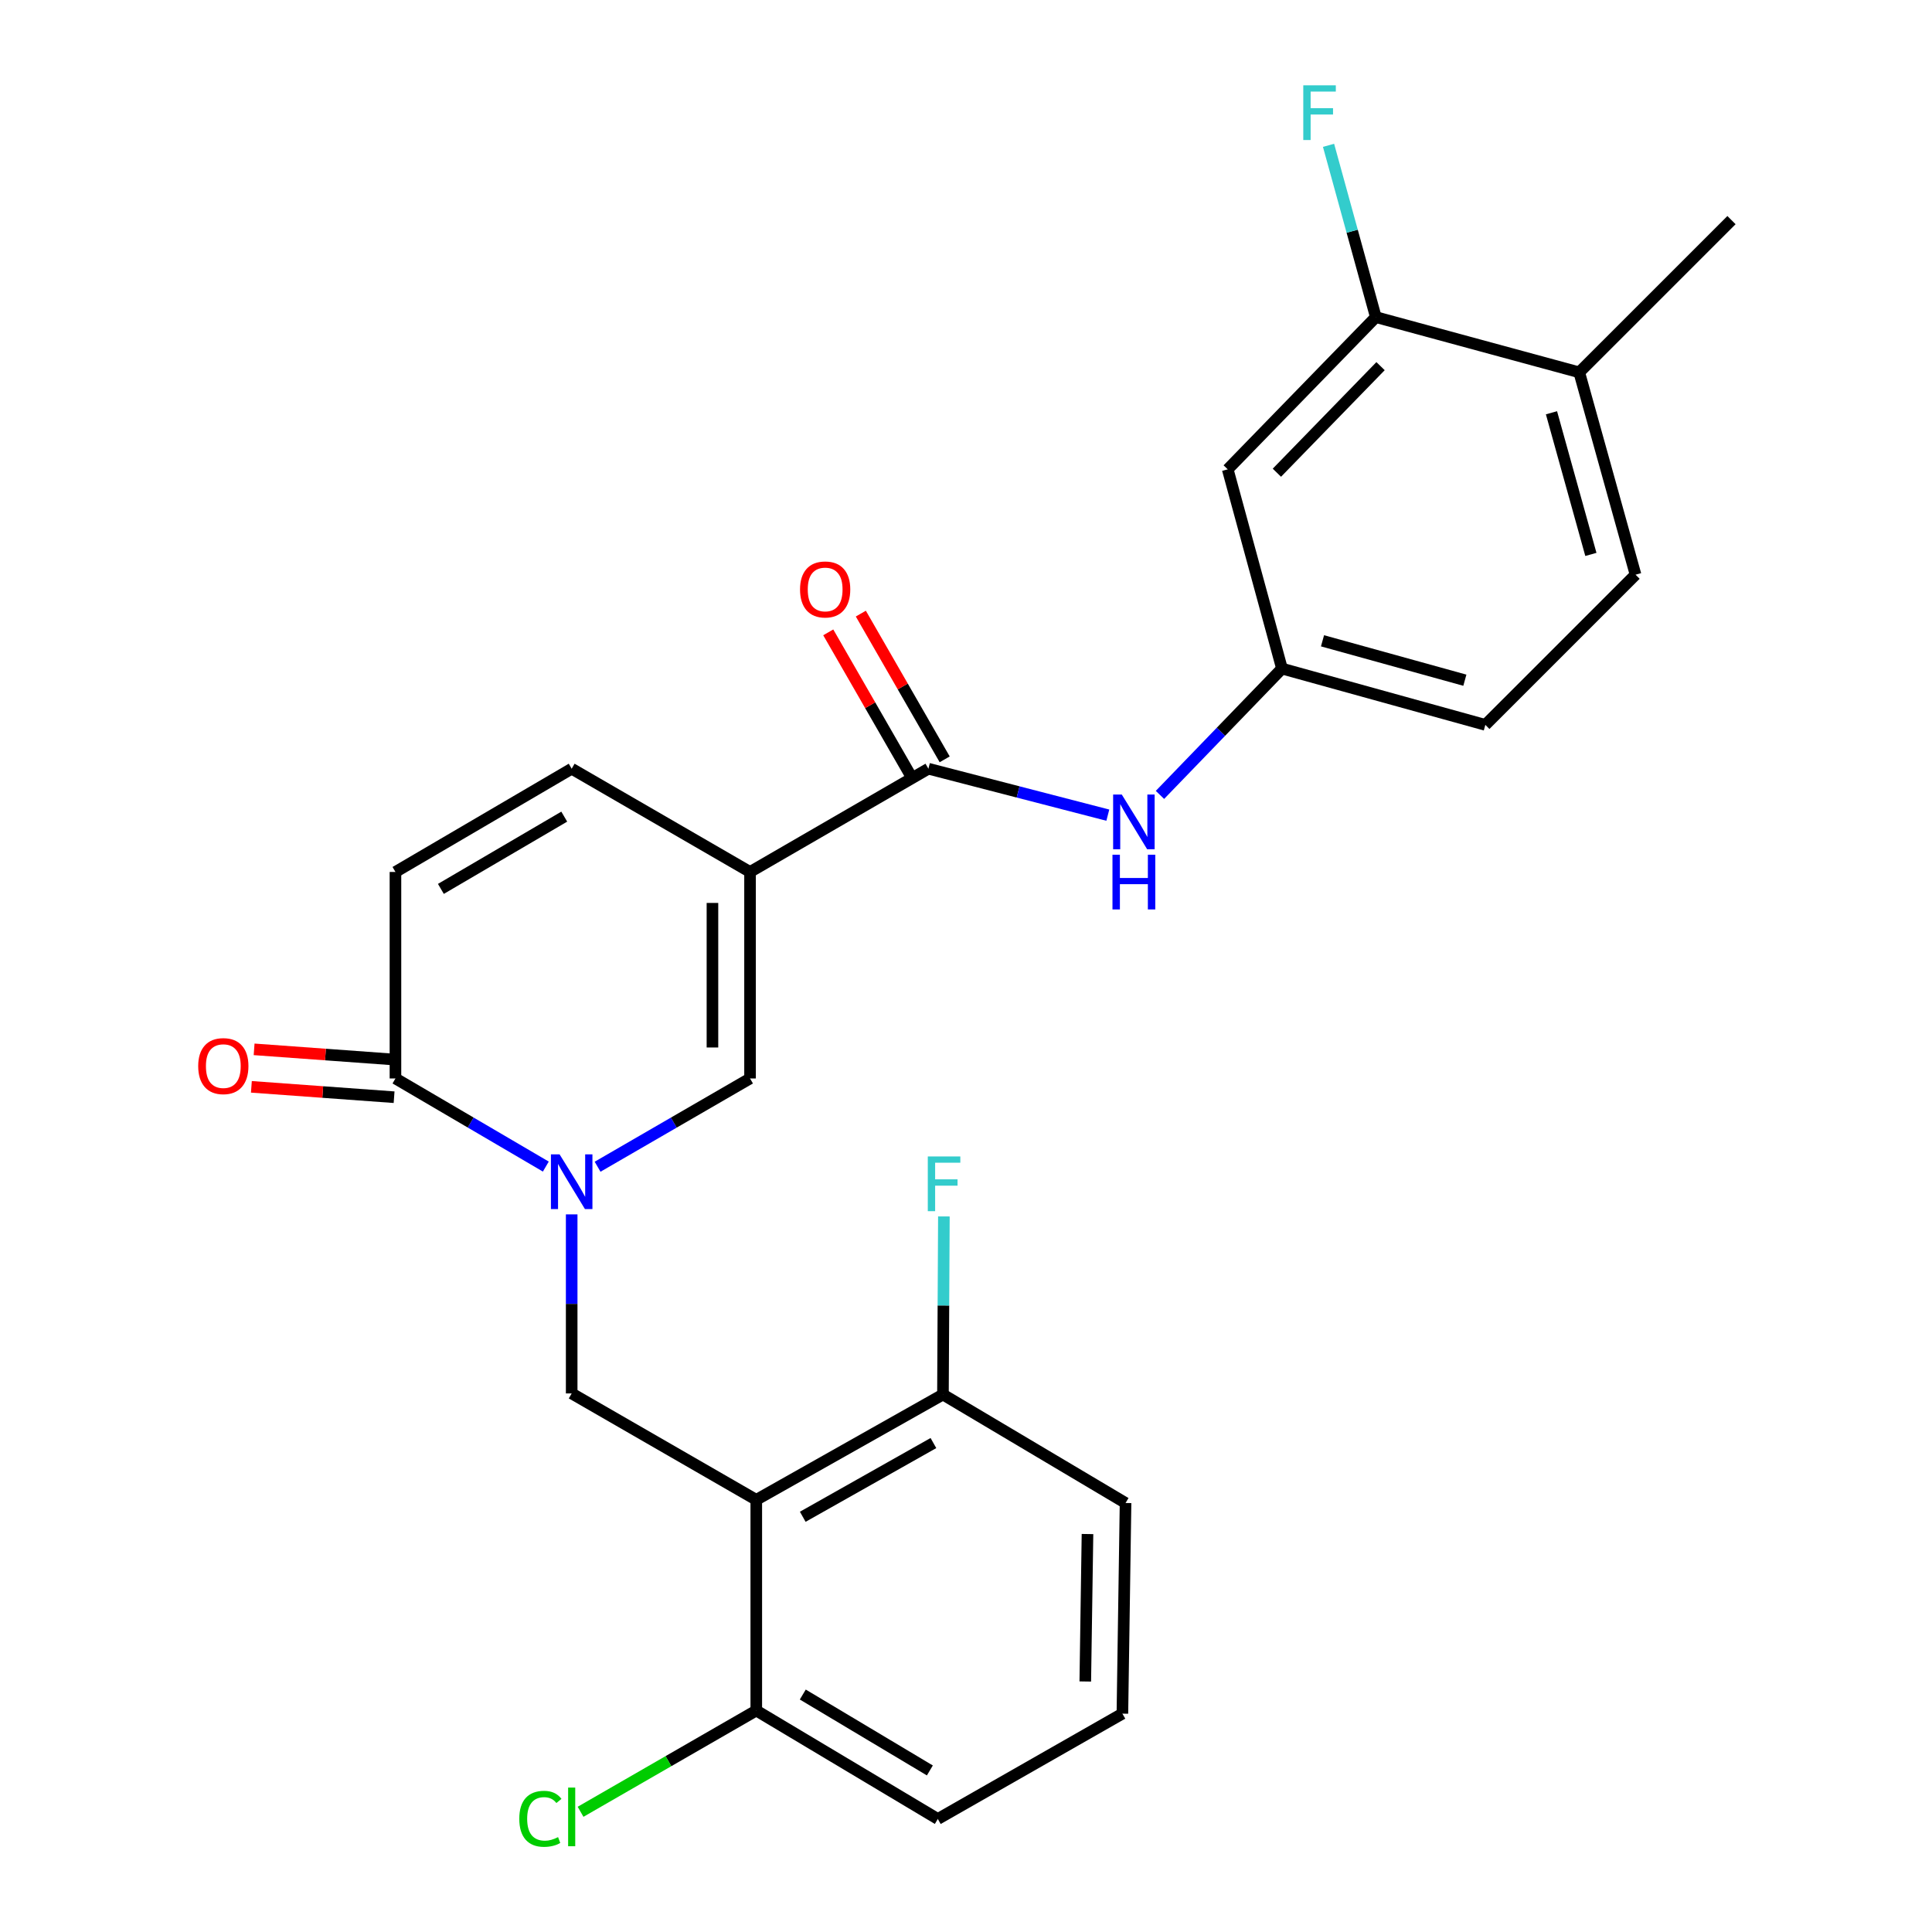 <?xml version='1.0' encoding='iso-8859-1'?>
<svg version='1.1' baseProfile='full'
              xmlns='http://www.w3.org/2000/svg'
                      xmlns:rdkit='http://www.rdkit.org/xml'
                      xmlns:xlink='http://www.w3.org/1999/xlink'
                  xml:space='preserve'
width='1000px' height='1000px' viewBox='0 0 1000 1000'>
<!-- END OF HEADER -->
<rect style='opacity:1.0;fill:#FFFFFF;stroke:none' width='1000' height='1000' x='0' y='0'> </rect>
<path class='bond-2' d='M 309.308,603.898 L 348.763,581.054' style='fill:none;fill-rule:evenodd;stroke:#0000FF;stroke-width:6px;stroke-linecap:butt;stroke-linejoin:miter;stroke-opacity:1' />
<path class='bond-2' d='M 348.763,581.054 L 388.219,558.211' style='fill:none;fill-rule:evenodd;stroke:#000000;stroke-width:6px;stroke-linecap:butt;stroke-linejoin:miter;stroke-opacity:1' />
<path class='bond-4' d='M 295.901,628.559 L 295.901,674.899' style='fill:none;fill-rule:evenodd;stroke:#0000FF;stroke-width:6px;stroke-linecap:butt;stroke-linejoin:miter;stroke-opacity:1' />
<path class='bond-4' d='M 295.901,674.899 L 295.901,721.239' style='fill:none;fill-rule:evenodd;stroke:#000000;stroke-width:6px;stroke-linecap:butt;stroke-linejoin:miter;stroke-opacity:1' />
<path class='bond-5' d='M 282.518,603.818 L 243.602,581.014' style='fill:none;fill-rule:evenodd;stroke:#0000FF;stroke-width:6px;stroke-linecap:butt;stroke-linejoin:miter;stroke-opacity:1' />
<path class='bond-5' d='M 243.602,581.014 L 204.686,558.211' style='fill:none;fill-rule:evenodd;stroke:#000000;stroke-width:6px;stroke-linecap:butt;stroke-linejoin:miter;stroke-opacity:1' />
<path class='bond-0' d='M 388.219,451.323 L 388.219,558.211' style='fill:none;fill-rule:evenodd;stroke:#000000;stroke-width:6px;stroke-linecap:butt;stroke-linejoin:miter;stroke-opacity:1' />
<path class='bond-0' d='M 368.763,467.356 L 368.763,542.178' style='fill:none;fill-rule:evenodd;stroke:#000000;stroke-width:6px;stroke-linecap:butt;stroke-linejoin:miter;stroke-opacity:1' />
<path class='bond-3' d='M 388.219,451.323 L 480.536,397.884' style='fill:none;fill-rule:evenodd;stroke:#000000;stroke-width:6px;stroke-linecap:butt;stroke-linejoin:miter;stroke-opacity:1' />
<path class='bond-26' d='M 388.219,451.323 L 295.901,397.884' style='fill:none;fill-rule:evenodd;stroke:#000000;stroke-width:6px;stroke-linecap:butt;stroke-linejoin:miter;stroke-opacity:1' />
<path class='bond-1' d='M 391.45,776.31 L 295.901,721.239' style='fill:none;fill-rule:evenodd;stroke:#000000;stroke-width:6px;stroke-linecap:butt;stroke-linejoin:miter;stroke-opacity:1' />
<path class='bond-11' d='M 391.45,776.31 L 488.07,721.801' style='fill:none;fill-rule:evenodd;stroke:#000000;stroke-width:6px;stroke-linecap:butt;stroke-linejoin:miter;stroke-opacity:1' />
<path class='bond-11' d='M 415.503,785.079 L 483.137,746.923' style='fill:none;fill-rule:evenodd;stroke:#000000;stroke-width:6px;stroke-linecap:butt;stroke-linejoin:miter;stroke-opacity:1' />
<path class='bond-12' d='M 391.45,776.31 L 391.45,885.37' style='fill:none;fill-rule:evenodd;stroke:#000000;stroke-width:6px;stroke-linecap:butt;stroke-linejoin:miter;stroke-opacity:1' />
<path class='bond-8' d='M 480.536,397.884 L 526.972,409.904' style='fill:none;fill-rule:evenodd;stroke:#000000;stroke-width:6px;stroke-linecap:butt;stroke-linejoin:miter;stroke-opacity:1' />
<path class='bond-8' d='M 526.972,409.904 L 573.408,421.923' style='fill:none;fill-rule:evenodd;stroke:#0000FF;stroke-width:6px;stroke-linecap:butt;stroke-linejoin:miter;stroke-opacity:1' />
<path class='bond-14' d='M 488.968,393.033 L 467.266,355.318' style='fill:none;fill-rule:evenodd;stroke:#000000;stroke-width:6px;stroke-linecap:butt;stroke-linejoin:miter;stroke-opacity:1' />
<path class='bond-14' d='M 467.266,355.318 L 445.564,317.603' style='fill:none;fill-rule:evenodd;stroke:#FF0000;stroke-width:6px;stroke-linecap:butt;stroke-linejoin:miter;stroke-opacity:1' />
<path class='bond-14' d='M 472.104,402.736 L 450.402,365.021' style='fill:none;fill-rule:evenodd;stroke:#000000;stroke-width:6px;stroke-linecap:butt;stroke-linejoin:miter;stroke-opacity:1' />
<path class='bond-14' d='M 450.402,365.021 L 428.701,327.306' style='fill:none;fill-rule:evenodd;stroke:#FF0000;stroke-width:6px;stroke-linecap:butt;stroke-linejoin:miter;stroke-opacity:1' />
<path class='bond-7' d='M 204.686,558.211 L 204.686,451.323' style='fill:none;fill-rule:evenodd;stroke:#000000;stroke-width:6px;stroke-linecap:butt;stroke-linejoin:miter;stroke-opacity:1' />
<path class='bond-15' d='M 205.391,548.508 L 168.459,545.825' style='fill:none;fill-rule:evenodd;stroke:#000000;stroke-width:6px;stroke-linecap:butt;stroke-linejoin:miter;stroke-opacity:1' />
<path class='bond-15' d='M 168.459,545.825 L 131.528,543.141' style='fill:none;fill-rule:evenodd;stroke:#FF0000;stroke-width:6px;stroke-linecap:butt;stroke-linejoin:miter;stroke-opacity:1' />
<path class='bond-15' d='M 203.981,567.913 L 167.049,565.229' style='fill:none;fill-rule:evenodd;stroke:#000000;stroke-width:6px;stroke-linecap:butt;stroke-linejoin:miter;stroke-opacity:1' />
<path class='bond-15' d='M 167.049,565.229 L 130.118,562.546' style='fill:none;fill-rule:evenodd;stroke:#FF0000;stroke-width:6px;stroke-linecap:butt;stroke-linejoin:miter;stroke-opacity:1' />
<path class='bond-6' d='M 295.901,397.884 L 204.686,451.323' style='fill:none;fill-rule:evenodd;stroke:#000000;stroke-width:6px;stroke-linecap:butt;stroke-linejoin:miter;stroke-opacity:1' />
<path class='bond-6' d='M 292.053,422.687 L 228.203,460.094' style='fill:none;fill-rule:evenodd;stroke:#000000;stroke-width:6px;stroke-linecap:butt;stroke-linejoin:miter;stroke-opacity:1' />
<path class='bond-13' d='M 600.393,411.44 L 631.971,378.748' style='fill:none;fill-rule:evenodd;stroke:#0000FF;stroke-width:6px;stroke-linecap:butt;stroke-linejoin:miter;stroke-opacity:1' />
<path class='bond-13' d='M 631.971,378.748 L 663.55,346.056' style='fill:none;fill-rule:evenodd;stroke:#000000;stroke-width:6px;stroke-linecap:butt;stroke-linejoin:miter;stroke-opacity:1' />
<path class='bond-9' d='M 712.124,164.134 L 635.469,242.93' style='fill:none;fill-rule:evenodd;stroke:#000000;stroke-width:6px;stroke-linecap:butt;stroke-linejoin:miter;stroke-opacity:1' />
<path class='bond-9' d='M 714.571,189.52 L 660.912,244.677' style='fill:none;fill-rule:evenodd;stroke:#000000;stroke-width:6px;stroke-linecap:butt;stroke-linejoin:miter;stroke-opacity:1' />
<path class='bond-18' d='M 712.124,164.134 L 699.886,119.677' style='fill:none;fill-rule:evenodd;stroke:#000000;stroke-width:6px;stroke-linecap:butt;stroke-linejoin:miter;stroke-opacity:1' />
<path class='bond-18' d='M 699.886,119.677 L 687.648,75.221' style='fill:none;fill-rule:evenodd;stroke:#33CCCC;stroke-width:6px;stroke-linecap:butt;stroke-linejoin:miter;stroke-opacity:1' />
<path class='bond-28' d='M 712.124,164.134 L 817.412,192.724' style='fill:none;fill-rule:evenodd;stroke:#000000;stroke-width:6px;stroke-linecap:butt;stroke-linejoin:miter;stroke-opacity:1' />
<path class='bond-10' d='M 635.469,242.93 L 663.55,346.056' style='fill:none;fill-rule:evenodd;stroke:#000000;stroke-width:6px;stroke-linecap:butt;stroke-linejoin:miter;stroke-opacity:1' />
<path class='bond-20' d='M 488.07,721.801 L 488.312,675.714' style='fill:none;fill-rule:evenodd;stroke:#000000;stroke-width:6px;stroke-linecap:butt;stroke-linejoin:miter;stroke-opacity:1' />
<path class='bond-20' d='M 488.312,675.714 L 488.554,629.627' style='fill:none;fill-rule:evenodd;stroke:#33CCCC;stroke-width:6px;stroke-linecap:butt;stroke-linejoin:miter;stroke-opacity:1' />
<path class='bond-23' d='M 488.07,721.801 L 582.582,777.953' style='fill:none;fill-rule:evenodd;stroke:#000000;stroke-width:6px;stroke-linecap:butt;stroke-linejoin:miter;stroke-opacity:1' />
<path class='bond-21' d='M 391.45,885.37 L 345.974,911.575' style='fill:none;fill-rule:evenodd;stroke:#000000;stroke-width:6px;stroke-linecap:butt;stroke-linejoin:miter;stroke-opacity:1' />
<path class='bond-21' d='M 345.974,911.575 L 300.498,937.781' style='fill:none;fill-rule:evenodd;stroke:#00CC00;stroke-width:6px;stroke-linecap:butt;stroke-linejoin:miter;stroke-opacity:1' />
<path class='bond-24' d='M 391.45,885.37 L 485.411,941.5' style='fill:none;fill-rule:evenodd;stroke:#000000;stroke-width:6px;stroke-linecap:butt;stroke-linejoin:miter;stroke-opacity:1' />
<path class='bond-24' d='M 415.522,877.087 L 481.294,916.378' style='fill:none;fill-rule:evenodd;stroke:#000000;stroke-width:6px;stroke-linecap:butt;stroke-linejoin:miter;stroke-opacity:1' />
<path class='bond-19' d='M 663.55,346.056 L 768.806,375.197' style='fill:none;fill-rule:evenodd;stroke:#000000;stroke-width:6px;stroke-linecap:butt;stroke-linejoin:miter;stroke-opacity:1' />
<path class='bond-19' d='M 684.529,331.677 L 758.208,352.075' style='fill:none;fill-rule:evenodd;stroke:#000000;stroke-width:6px;stroke-linecap:butt;stroke-linejoin:miter;stroke-opacity:1' />
<path class='bond-16' d='M 817.412,192.724 L 846.553,297.46' style='fill:none;fill-rule:evenodd;stroke:#000000;stroke-width:6px;stroke-linecap:butt;stroke-linejoin:miter;stroke-opacity:1' />
<path class='bond-16' d='M 803.04,213.649 L 823.438,286.965' style='fill:none;fill-rule:evenodd;stroke:#000000;stroke-width:6px;stroke-linecap:butt;stroke-linejoin:miter;stroke-opacity:1' />
<path class='bond-25' d='M 817.412,192.724 L 896.219,113.928' style='fill:none;fill-rule:evenodd;stroke:#000000;stroke-width:6px;stroke-linecap:butt;stroke-linejoin:miter;stroke-opacity:1' />
<path class='bond-17' d='M 846.553,297.46 L 768.806,375.197' style='fill:none;fill-rule:evenodd;stroke:#000000;stroke-width:6px;stroke-linecap:butt;stroke-linejoin:miter;stroke-opacity:1' />
<path class='bond-22' d='M 580.949,886.981 L 485.411,941.5' style='fill:none;fill-rule:evenodd;stroke:#000000;stroke-width:6px;stroke-linecap:butt;stroke-linejoin:miter;stroke-opacity:1' />
<path class='bond-27' d='M 580.949,886.981 L 582.582,777.953' style='fill:none;fill-rule:evenodd;stroke:#000000;stroke-width:6px;stroke-linecap:butt;stroke-linejoin:miter;stroke-opacity:1' />
<path class='bond-27' d='M 561.741,870.335 L 562.883,794.016' style='fill:none;fill-rule:evenodd;stroke:#000000;stroke-width:6px;stroke-linecap:butt;stroke-linejoin:miter;stroke-opacity:1' />
<path  class='atom-0' d='M 289.641 597.5
L 298.921 612.5
Q 299.841 613.98, 301.321 616.66
Q 302.801 619.34, 302.881 619.5
L 302.881 597.5
L 306.641 597.5
L 306.641 625.82
L 302.761 625.82
L 292.801 609.42
Q 291.641 607.5, 290.401 605.3
Q 289.201 603.1, 288.841 602.42
L 288.841 625.82
L 285.161 625.82
L 285.161 597.5
L 289.641 597.5
' fill='#0000FF'/>
<path  class='atom-9' d='M 580.634 411.254
L 589.914 426.254
Q 590.834 427.734, 592.314 430.414
Q 593.794 433.094, 593.874 433.254
L 593.874 411.254
L 597.634 411.254
L 597.634 439.574
L 593.754 439.574
L 583.794 423.174
Q 582.634 421.254, 581.394 419.054
Q 580.194 416.854, 579.834 416.174
L 579.834 439.574
L 576.154 439.574
L 576.154 411.254
L 580.634 411.254
' fill='#0000FF'/>
<path  class='atom-9' d='M 575.814 442.406
L 579.654 442.406
L 579.654 454.446
L 594.134 454.446
L 594.134 442.406
L 597.974 442.406
L 597.974 470.726
L 594.134 470.726
L 594.134 457.646
L 579.654 457.646
L 579.654 470.726
L 575.814 470.726
L 575.814 442.406
' fill='#0000FF'/>
<path  class='atom-15' d='M 414.098 305.096
Q 414.098 298.296, 417.458 294.496
Q 420.818 290.696, 427.098 290.696
Q 433.378 290.696, 436.738 294.496
Q 440.098 298.296, 440.098 305.096
Q 440.098 311.976, 436.698 315.896
Q 433.298 319.776, 427.098 319.776
Q 420.858 319.776, 417.458 315.896
Q 414.098 312.016, 414.098 305.096
M 427.098 316.576
Q 431.418 316.576, 433.738 313.696
Q 436.098 310.776, 436.098 305.096
Q 436.098 299.536, 433.738 296.736
Q 431.418 293.896, 427.098 293.896
Q 422.778 293.896, 420.418 296.696
Q 418.098 299.496, 418.098 305.096
Q 418.098 310.816, 420.418 313.696
Q 422.778 316.576, 427.098 316.576
' fill='#FF0000'/>
<path  class='atom-16' d='M 102.589 551.816
Q 102.589 545.016, 105.949 541.216
Q 109.309 537.416, 115.589 537.416
Q 121.869 537.416, 125.229 541.216
Q 128.589 545.016, 128.589 551.816
Q 128.589 558.696, 125.189 562.616
Q 121.789 566.496, 115.589 566.496
Q 109.349 566.496, 105.949 562.616
Q 102.589 558.736, 102.589 551.816
M 115.589 563.296
Q 119.909 563.296, 122.229 560.416
Q 124.589 557.496, 124.589 551.816
Q 124.589 546.256, 122.229 543.456
Q 119.909 540.616, 115.589 540.616
Q 111.269 540.616, 108.909 543.416
Q 106.589 546.216, 106.589 551.816
Q 106.589 557.536, 108.909 560.416
Q 111.269 563.296, 115.589 563.296
' fill='#FF0000'/>
<path  class='atom-19' d='M 674.575 44.157
L 691.415 44.157
L 691.415 47.397
L 678.375 47.397
L 678.375 55.997
L 689.975 55.997
L 689.975 59.277
L 678.375 59.277
L 678.375 72.477
L 674.575 72.477
L 674.575 44.157
' fill='#33CCCC'/>
<path  class='atom-21' d='M 480.223 598.581
L 497.063 598.581
L 497.063 601.821
L 484.023 601.821
L 484.023 610.421
L 495.623 610.421
L 495.623 613.701
L 484.023 613.701
L 484.023 626.901
L 480.223 626.901
L 480.223 598.581
' fill='#33CCCC'/>
<path  class='atom-22' d='M 268.781 941.41
Q 268.781 934.37, 272.061 930.69
Q 275.381 926.97, 281.661 926.97
Q 287.501 926.97, 290.621 931.09
L 287.981 933.25
Q 285.701 930.25, 281.661 930.25
Q 277.381 930.25, 275.101 933.13
Q 272.861 935.97, 272.861 941.41
Q 272.861 947.01, 275.181 949.89
Q 277.541 952.77, 282.101 952.77
Q 285.221 952.77, 288.861 950.89
L 289.981 953.89
Q 288.501 954.85, 286.261 955.41
Q 284.021 955.97, 281.541 955.97
Q 275.381 955.97, 272.061 952.21
Q 268.781 948.45, 268.781 941.41
' fill='#00CC00'/>
<path  class='atom-22' d='M 294.061 925.25
L 297.741 925.25
L 297.741 955.61
L 294.061 955.61
L 294.061 925.25
' fill='#00CC00'/>
</svg>
